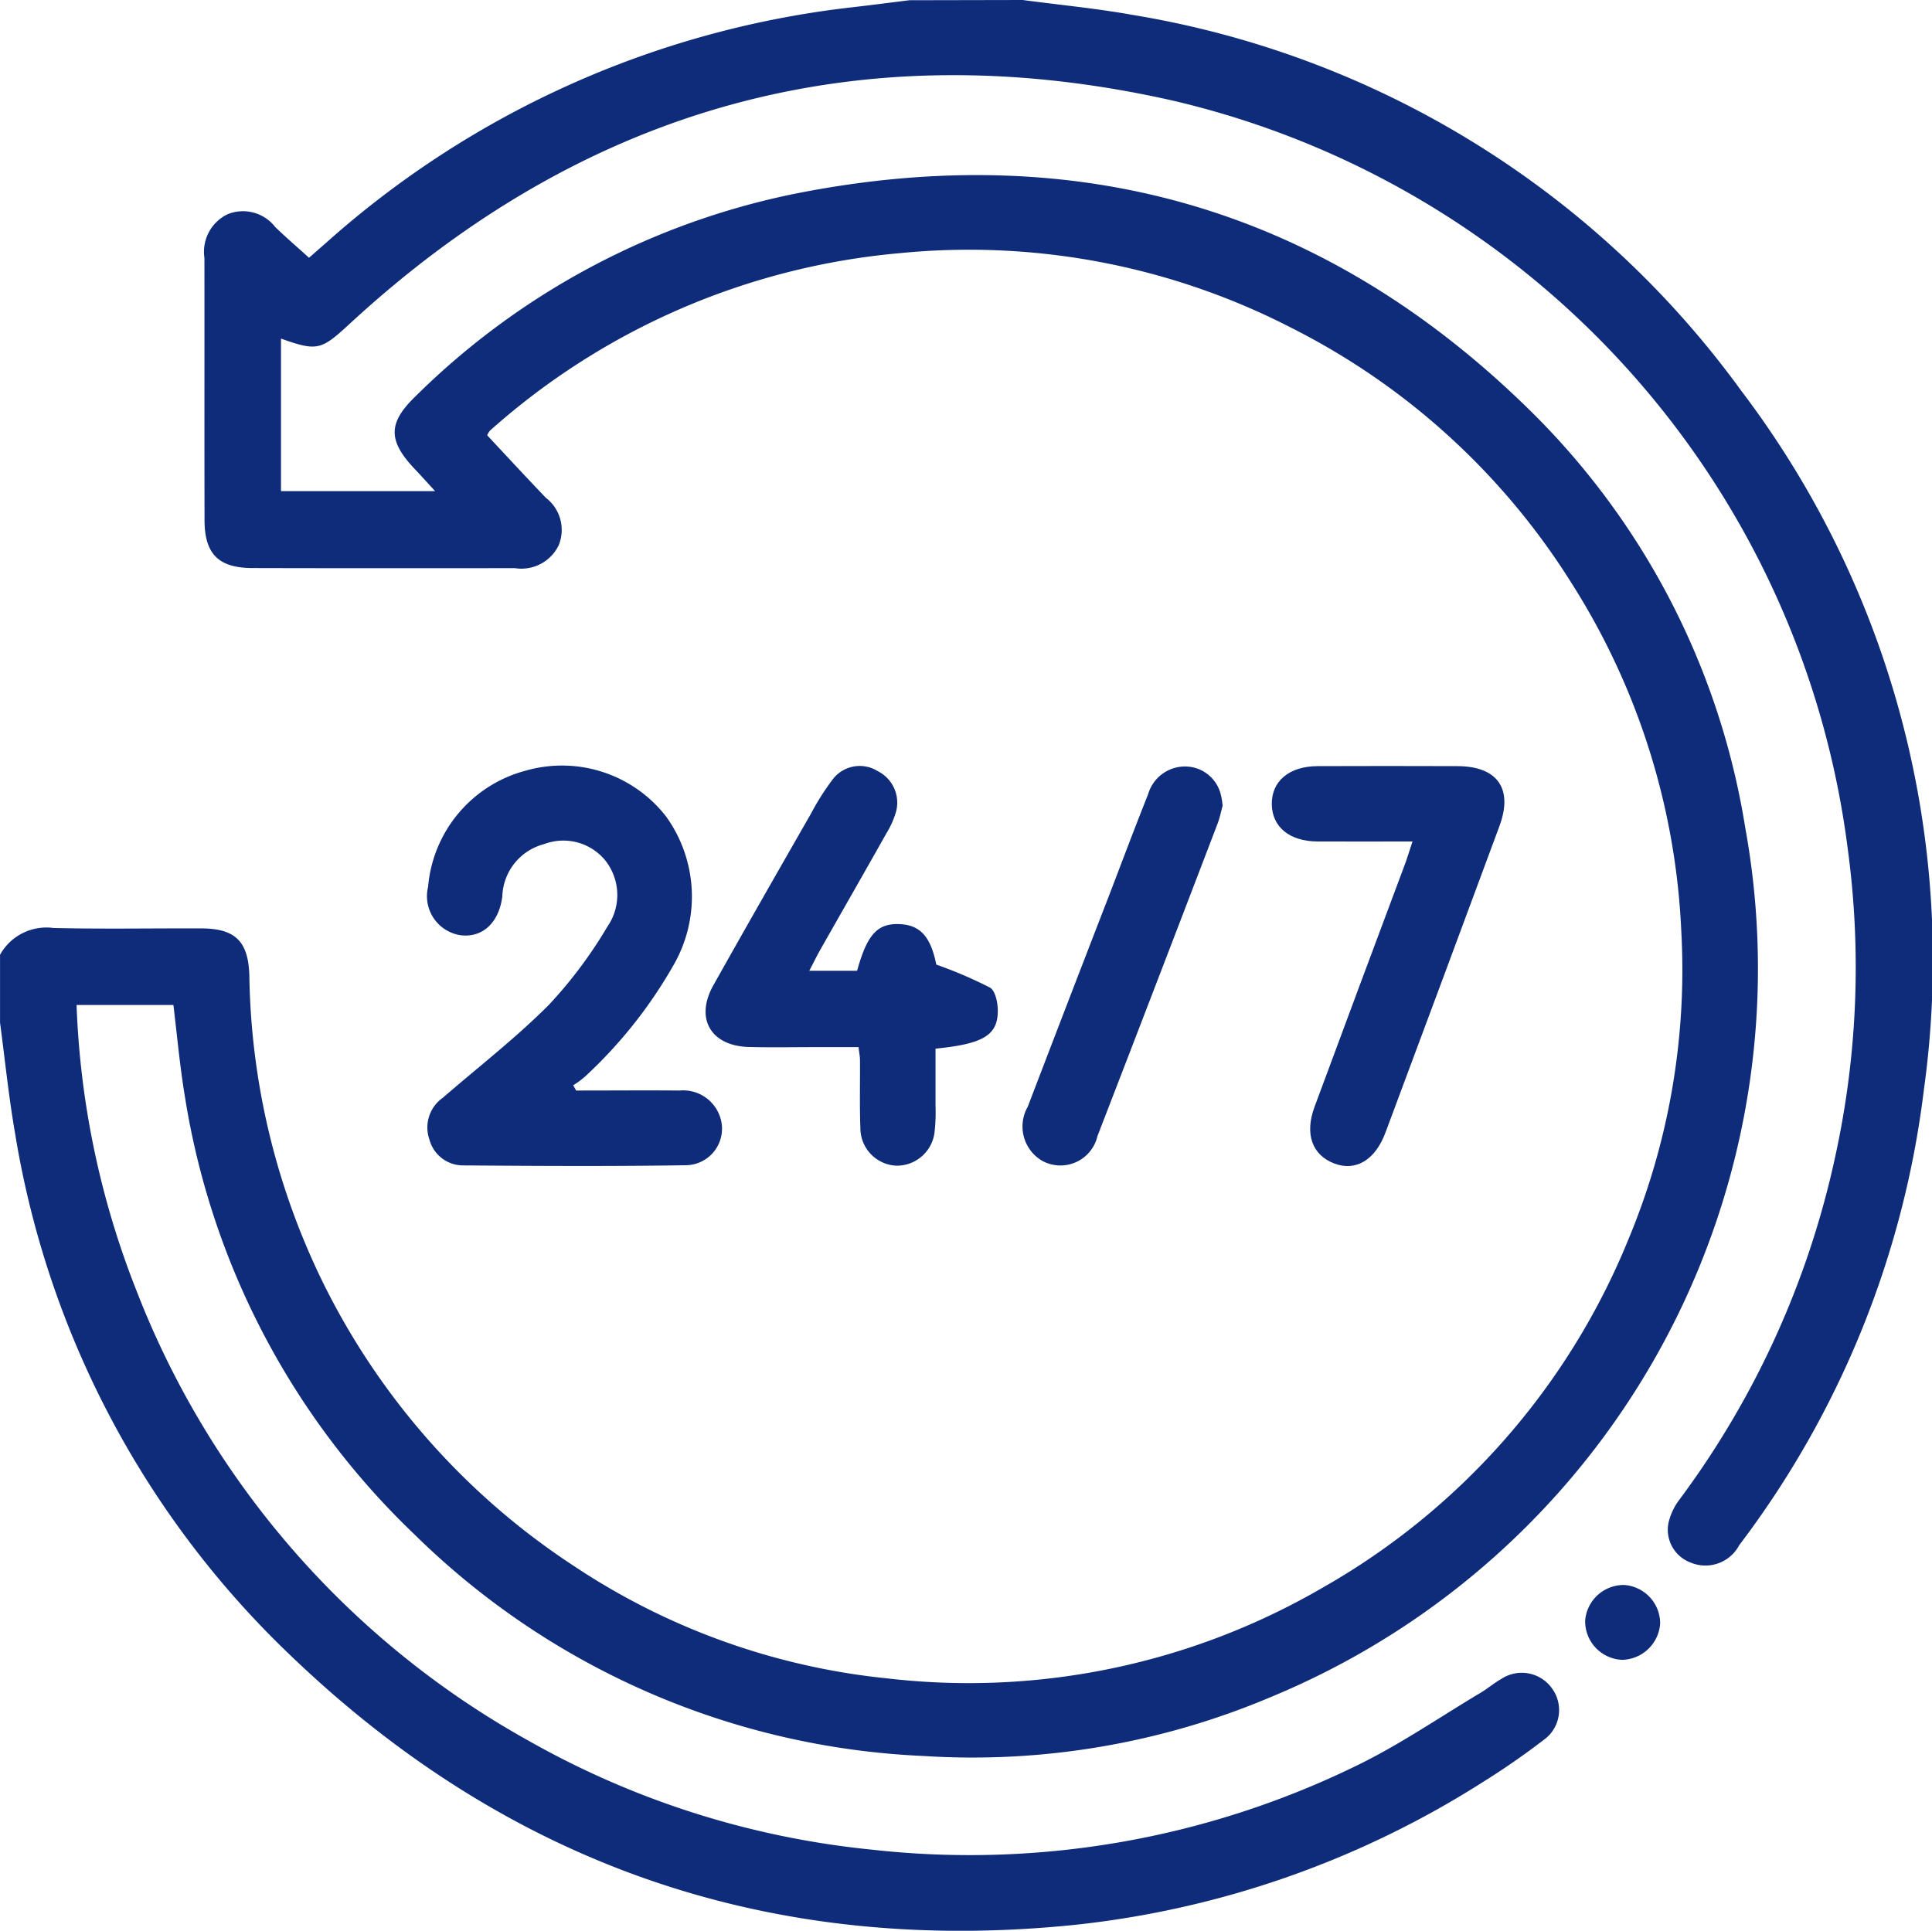 <svg xmlns="http://www.w3.org/2000/svg" width="84" height="83.955" viewBox="0 0 84 83.955">
  <g id="Group_238" data-name="Group 238" transform="translate(7240 2246.4)">
    <path id="Path_6483" data-name="Path 6483" d="M-7195.534-2246.4c1.593.213,3.2.365,4.779.648a40.9,40.9,0,0,1,26.458,16.339,40.946,40.946,0,0,1,7.946,30.384,40.958,40.958,0,0,1-8.03,19.818,1.662,1.662,0,0,1-2.116.755,1.522,1.522,0,0,1-.963-1.712,2.66,2.66,0,0,1,.477-1.021,38.6,38.6,0,0,0,6.8-15.033,38.41,38.41,0,0,0,.528-13.205,38.39,38.39,0,0,0-29.3-32.586c-13.577-3.083-25.589.225-35.849,9.7-1.229,1.134-1.4,1.2-2.979.636v6.632h6.7c-.368-.4-.635-.7-.908-.985-1.15-1.225-1.133-1.989.057-3.137a32.668,32.668,0,0,1,16.551-8.82c12.278-2.43,23.02.666,31.96,9.488a32.643,32.643,0,0,1,9.3,18.071,34.276,34.276,0,0,1-20.609,37.815,33.291,33.291,0,0,1-15.134,2.568,33.646,33.646,0,0,1-22.113-9.632,33.585,33.585,0,0,1-9.982-19.041c-.218-1.315-.338-2.647-.5-3.982h-4.21a37.393,37.393,0,0,0,2.6,12.409,38.149,38.149,0,0,0,17.044,19.579,37.877,37.877,0,0,0,14.878,4.735,38.3,38.3,0,0,0,21.11-3.637c1.885-.911,3.629-2.115,5.433-3.191.3-.181.577-.419.885-.592a1.613,1.613,0,0,1,2.235.466,1.592,1.592,0,0,1-.4,2.191c-.845.647-1.724,1.258-2.627,1.821a41.14,41.14,0,0,1-17.694,6.212c-13.159,1.363-24.574-2.528-34.111-11.661a40.309,40.309,0,0,1-12.034-22.794c-.273-1.58-.434-3.179-.646-4.769v-2.953a2.307,2.307,0,0,1,2.325-1.164c2.132.05,4.265.011,6.4.017,1.5,0,2.077.556,2.115,2.078a31.342,31.342,0,0,0,3.323,13.57,31.2,31.2,0,0,0,10.8,12.086,30,30,0,0,0,13.594,4.877,30.6,30.6,0,0,0,18.931-3.934,30.72,30.72,0,0,0,13.291-15.107,30.447,30.447,0,0,0,2.318-13.451,30.711,30.711,0,0,0-4.774-15.136,30.617,30.617,0,0,0-12.145-11.08,30.605,30.605,0,0,0-17.067-3.263,30.829,30.829,0,0,0-17.811,7.717,1.041,1.041,0,0,0-.121.2c.839.9,1.687,1.815,2.55,2.718a1.762,1.762,0,0,1,.562,2.062,1.8,1.8,0,0,1-1.9,1c-3.8,0-7.6.006-11.4-.005-1.491,0-2.1-.61-2.1-2.087-.009-3.8,0-7.6-.005-11.4a1.811,1.811,0,0,1,1.011-1.9,1.773,1.773,0,0,1,2.067.557c.451.437.928.847,1.469,1.338l.777-.681a41.307,41.307,0,0,1,22.9-10.218c.811-.094,1.62-.2,2.43-.3Z" fill="#0f2c7a"/>
    <path id="Path_6484" data-name="Path 6484" d="M-7142.979-2069.893c1.5,0,3-.012,4.494,0a1.694,1.694,0,0,1,1.773,1.177,1.588,1.588,0,0,1-1.5,2.071c-3.226.051-6.452.032-9.678.008a1.513,1.513,0,0,1-1.466-1.118,1.578,1.578,0,0,1,.58-1.823c1.547-1.342,3.177-2.6,4.618-4.048a19.424,19.424,0,0,0,2.536-3.392,2.416,2.416,0,0,0-.125-2.922,2.357,2.357,0,0,0-2.625-.668,2.428,2.428,0,0,0-1.817,2.274c-.145,1.144-.86,1.8-1.8,1.69a1.718,1.718,0,0,1-1.427-2.11,5.728,5.728,0,0,1,4.261-5.053,5.73,5.73,0,0,1,6.088,2,5.963,5.963,0,0,1,.335,6.438,20.191,20.191,0,0,1-3.853,4.862,3.7,3.7,0,0,1-.522.386Z" transform="translate(-71.971 -129.087)" fill="#0f2c7a"/>
    <path id="Path_6485" data-name="Path 6485" d="M-7085.9-2075.1h2.08c.435-1.571.878-2.06,1.82-2.03s1.381.565,1.624,1.761a18.86,18.86,0,0,1,2.334,1c.239.14.344.68.34,1.034-.014,1.045-.646,1.415-2.708,1.621,0,.816,0,1.65,0,2.483a7.769,7.769,0,0,1-.042,1.145,1.647,1.647,0,0,1-1.695,1.459,1.637,1.637,0,0,1-1.53-1.634c-.037-.983-.01-1.969-.017-2.953,0-.158-.034-.316-.063-.566h-1.892c-.957,0-1.915.019-2.871-.006-1.661-.044-2.359-1.238-1.55-2.681,1.4-2.5,2.828-4.991,4.252-7.479a10.723,10.723,0,0,1,.966-1.514,1.476,1.476,0,0,1,1.933-.319,1.53,1.53,0,0,1,.8,1.733,3.773,3.773,0,0,1-.427.969c-.964,1.714-1.943,3.42-2.913,5.131C-7085.589-2075.716-7085.7-2075.475-7085.9-2075.1Z" transform="translate(-118.915 -129.087)" fill="#0f2c7a"/>
    <path id="Path_6486" data-name="Path 6486" d="M-6964.283-2080.73c-1.459,0-2.8.007-4.133,0-1.211-.008-1.96-.622-1.984-1.6-.024-1.012.746-1.671,1.991-1.676,2.021-.009,4.042-.005,6.064,0,1.75,0,2.445.972,1.845,2.6q-2.471,6.673-4.961,13.34c-.445,1.193-1.295,1.693-2.225,1.338-.961-.367-1.293-1.282-.857-2.46q1.975-5.331,3.969-10.654C-6964.482-2080.1-6964.406-2080.36-6964.283-2080.73Z" transform="translate(-214.304 -129.08)" fill="#0f2c7a"/>
    <path id="Path_6487" data-name="Path 6487" d="M-7014.419-2082.214c-.072.26-.124.531-.221.784q-2.6,6.8-5.223,13.588a1.652,1.652,0,0,1-2.4,1.074,1.729,1.729,0,0,1-.628-2.357q1.723-4.507,3.466-9.006c.587-1.526,1.159-3.059,1.765-4.578a1.671,1.671,0,0,1,1.753-1.2,1.6,1.6,0,0,1,1.422,1.281C-7014.45-2082.5-7014.441-2082.358-7014.419-2082.214Z" transform="translate(-172.422 -129.155)" fill="#0f2c7a"/>
    <path id="Path_6488" data-name="Path 6488" d="M-6902.265-1910.371a1.678,1.678,0,0,1,1.562,1.671,1.694,1.694,0,0,1-1.66,1.583,1.676,1.676,0,0,1-1.6-1.719A1.681,1.681,0,0,1-6902.265-1910.371Z" transform="translate(-267.116 -267.108)" fill="#0f2c7a"/>
  </g>
</svg>
